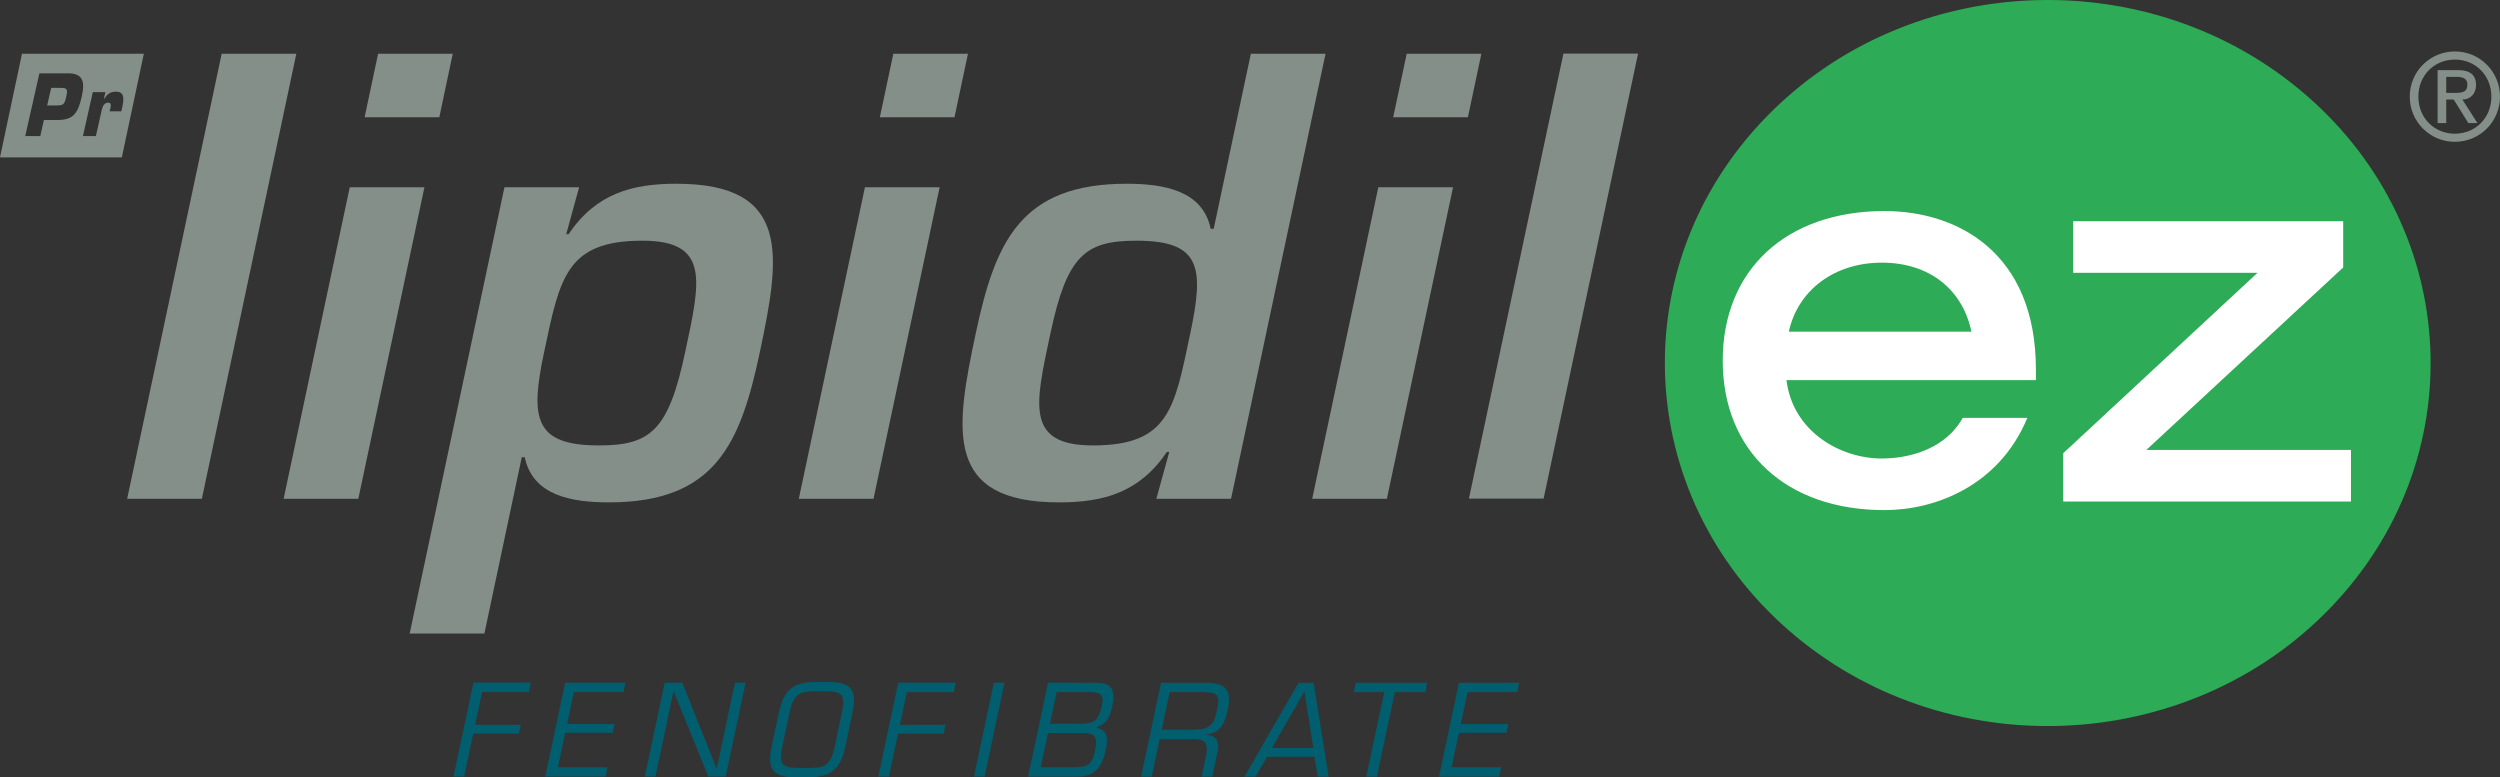 <svg width="119" height="37" viewBox="0 0 119 37" fill="none" xmlns="http://www.w3.org/2000/svg">
<rect x="0" y="0" width="119" height="37" fill="#333333" stroke="none"/>
<g id="Logos/EN/Lipidil_EZ/Lipidil_EZ_Mol_En">
<path d="M73.476 23.735H69.921L74.419 2.55H77.972L73.476 23.735Z" fill="#848F8A"/>
<path d="M109.808 4.56C117.217 11.018 117.702 21.948 110.889 28.973C104.078 36 92.547 36.461 85.138 30C77.728 23.542 77.242 12.611 84.055 5.586C90.867 -1.441 102.397 -1.9 109.808 4.56Z" fill="#2DAB56"/>
<path d="M9.608 23.743H6.053L10.552 2.559H14.105L9.608 23.743Z" fill="#848F8A"/>
<path d="M17.056 23.743H13.501L16.648 8.915H20.203L17.056 23.743ZM20.911 5.581H17.356L17.998 2.559H21.551L20.911 5.581Z" fill="#848F8A"/>
<path d="M26.952 11.147H27.064C28.38 9.197 30.112 8.746 32.2 8.746C37.7 8.746 37.132 12.22 36.167 16.768C35.243 21.118 34.056 23.913 28.98 23.913C27.174 23.913 25.356 23.575 24.978 21.765H24.836L23.057 30.156H19.501L24.012 8.915H27.565L26.952 11.147ZM32.613 16.768C33.326 13.406 33.824 11.457 30.58 11.457C26.941 11.457 26.648 13.236 25.898 16.768C25.227 19.931 25.436 21.202 28.512 21.202C30.966 21.202 31.821 20.495 32.613 16.768Z" fill="#848F8A"/>
<path d="M41.579 23.743H38.023L41.171 8.915H44.726L41.579 23.743ZM45.434 5.581H41.881L42.522 2.559H46.075L45.434 5.581Z" fill="#848F8A"/>
<path d="M55.658 21.511H55.545C54.228 23.462 52.497 23.913 50.408 23.913C44.908 23.913 45.477 20.439 46.441 15.892C47.365 11.542 48.552 8.746 53.629 8.746C55.434 8.746 57.252 9.083 57.63 10.892H57.772L59.54 2.559H63.095L58.597 23.744H55.042L55.658 21.511ZM49.995 15.892C49.282 19.252 48.784 21.202 52.028 21.202C55.667 21.202 55.904 19.422 56.653 15.892C57.325 12.729 57.172 11.457 54.098 11.457C51.642 11.457 50.787 12.163 49.995 15.892Z" fill="#848F8A"/>
<path d="M66.016 23.743H62.461L65.608 8.915H69.165L66.016 23.743ZM69.872 5.581H66.316L66.959 2.559H70.513L69.872 5.581Z" fill="#848F8A"/>
<path d="M2.926 4.184H2.436L2.245 5.02H2.737C3.021 5.007 3.07 4.972 3.157 4.585C3.226 4.278 3.206 4.184 2.926 4.184Z" fill="#848F8A"/>
<path d="M1.046 2.559L0 7.491H5.799L6.847 2.559H1.046ZM2.724 5.713H2.09L1.917 6.478H1.201L1.875 3.49H3.225C3.891 3.49 4.071 3.804 3.895 4.585C3.706 5.426 3.471 5.713 2.724 5.713ZM5.775 5.298H5.219L5.243 5.199C5.277 5.052 5.319 4.888 5.152 4.888C4.966 4.888 4.885 5.052 4.847 5.222L4.564 6.478H3.947L4.418 4.385H5.017L4.948 4.693H4.973C5.11 4.454 5.291 4.362 5.521 4.362C5.95 4.362 5.899 4.752 5.812 5.136L5.775 5.298Z" fill="#848F8A"/>
<path d="M93.428 19.89C92.453 21.612 90.437 21.825 89.579 21.825C87.557 21.825 85.332 20.512 85.036 18.095H96.909V17.585C96.909 12.027 93.186 10.046 89.702 10.046C85.025 10.046 82.002 12.84 82.002 17.165C82.002 21.488 85.025 24.281 89.702 24.281C92.123 24.281 95.16 23.123 96.502 19.89L93.428 19.89ZM89.579 12.502C91.824 12.502 93.418 13.767 93.84 15.787H85.148C85.576 13.822 87.305 12.502 89.579 12.502Z" fill="white"/>
<path d="M102.167 21.416C102.823 20.808 111.536 12.731 111.536 12.731V10.529H98.681V12.986H107.456C106.802 13.593 98.21 21.573 98.21 21.573V23.873H111.906V21.416H102.167Z" fill="white"/>
<path d="M116.852 2.449C118.041 2.449 119 3.409 119 4.6C119 5.79 118.041 6.75 116.852 6.75C115.663 6.75 114.704 5.79 114.704 4.6C114.704 3.41 115.663 2.449 116.852 2.449ZM116.852 6.364C117.835 6.364 118.59 5.609 118.59 4.6C118.59 3.592 117.836 2.836 116.852 2.836C115.868 2.836 115.114 3.591 115.114 4.6C115.114 5.608 115.868 6.364 116.852 6.364ZM116.031 3.337H116.996C117.57 3.337 117.859 3.567 117.859 4.044C117.859 4.449 117.6 4.739 117.208 4.739L117.925 5.857H117.492L116.797 4.739H116.441V5.857H116.031V3.337ZM116.441 4.419H116.929C117.244 4.419 117.448 4.353 117.448 4.026C117.448 3.742 117.243 3.658 116.929 3.658H116.441V4.419Z" fill="#848F8A"/>
<path d="M22.616 34.502H24.788L24.7 34.921H22.527L22.094 36.964H21.587L22.537 32.493H25.273L25.178 32.942H22.947L22.616 34.502Z" fill="#005E6E"/>
<path d="M26.993 34.462H29.254L29.167 34.88L26.904 34.879L26.557 36.518H28.919L28.825 36.965H25.955L26.904 32.494L29.773 32.495L29.678 32.941H27.316L26.993 34.462Z" fill="#005E6E"/>
<path d="M34.543 36.967H33.716L32.07 32.912H32.058L31.197 36.967H30.692L31.641 32.494L32.476 32.496L34.108 36.578H34.119L34.986 32.496H35.492L34.543 36.967Z" fill="#005E6E"/>
<path d="M39.437 32.46C40.547 32.471 40.808 32.841 40.571 33.963L40.233 35.552C40.009 36.608 39.544 37 38.473 37H37.872C36.8 37 36.502 36.608 36.727 35.552L37.066 33.963C37.303 32.841 37.72 32.471 38.836 32.46H39.437ZM38.742 32.908C37.993 32.907 37.756 33.091 37.572 33.964L37.236 35.553C37.046 36.441 37.314 36.549 37.969 36.553H38.569C39.225 36.549 39.539 36.443 39.729 35.553L40.065 33.964C40.25 33.091 40.093 32.908 39.342 32.908H38.742Z" fill="#005E6E"/>
<path d="M42.836 34.505H45.009L44.92 34.923H42.748L42.313 36.967H41.809L42.755 32.496H45.493L45.399 32.944H43.167L42.836 34.505Z" fill="#005E6E"/>
<path d="M46.866 36.967H46.36L47.309 32.496H47.815L46.866 36.967Z" fill="#005E6E"/>
<path d="M48.939 36.968L49.887 32.496L52.149 32.497C52.988 32.497 53.099 32.895 52.934 33.676C52.833 34.147 52.671 34.464 52.174 34.62L52.171 34.632C52.745 34.738 52.749 35.168 52.629 35.722C52.459 36.525 52.068 36.968 51.313 36.968H48.939ZM49.539 36.52L51.14 36.521C51.688 36.521 51.97 36.455 52.115 35.77C52.24 35.18 52.213 34.88 51.546 34.894H49.885L49.539 36.52ZM49.979 34.446H51.449C52.056 34.446 52.294 34.308 52.442 33.611C52.57 33.01 52.352 32.945 51.822 32.945H50.299L49.979 34.446Z" fill="#005E6E"/>
<path d="M54.823 36.968H54.318L55.265 32.497H57.323C58.287 32.497 58.654 32.766 58.439 33.784C58.304 34.41 58.134 34.875 57.408 34.965L57.406 34.978C57.898 35.012 58.059 35.299 57.956 35.781L57.703 36.968H57.196L57.398 36.02C57.518 35.454 57.438 35.181 56.826 35.181H55.201L54.823 36.968ZM56.856 34.733C57.641 34.71 57.786 34.471 57.944 33.732C58.067 33.159 58.033 32.945 57.237 32.945H55.676L55.297 34.733H56.856Z" fill="#005E6E"/>
<path d="M60.315 36.022L59.767 36.968H59.238L61.811 32.497H62.526L63.243 36.968H62.72L62.57 36.022H60.315ZM62.092 32.915L60.54 35.605H62.516L62.092 32.915Z" fill="#005E6E"/>
<path d="M65.54 36.968H65.035L65.889 32.945H64.442L64.536 32.497H67.934L67.84 32.945H66.395L65.54 36.968Z" fill="#005E6E"/>
<path d="M69.534 34.466H71.796L71.707 34.881H69.445L69.099 36.522H71.46L71.366 36.97H68.498L69.445 32.498L72.315 32.499L72.22 32.946H69.856L69.534 34.466Z" fill="#005E6E"/>
</g>
</svg>
